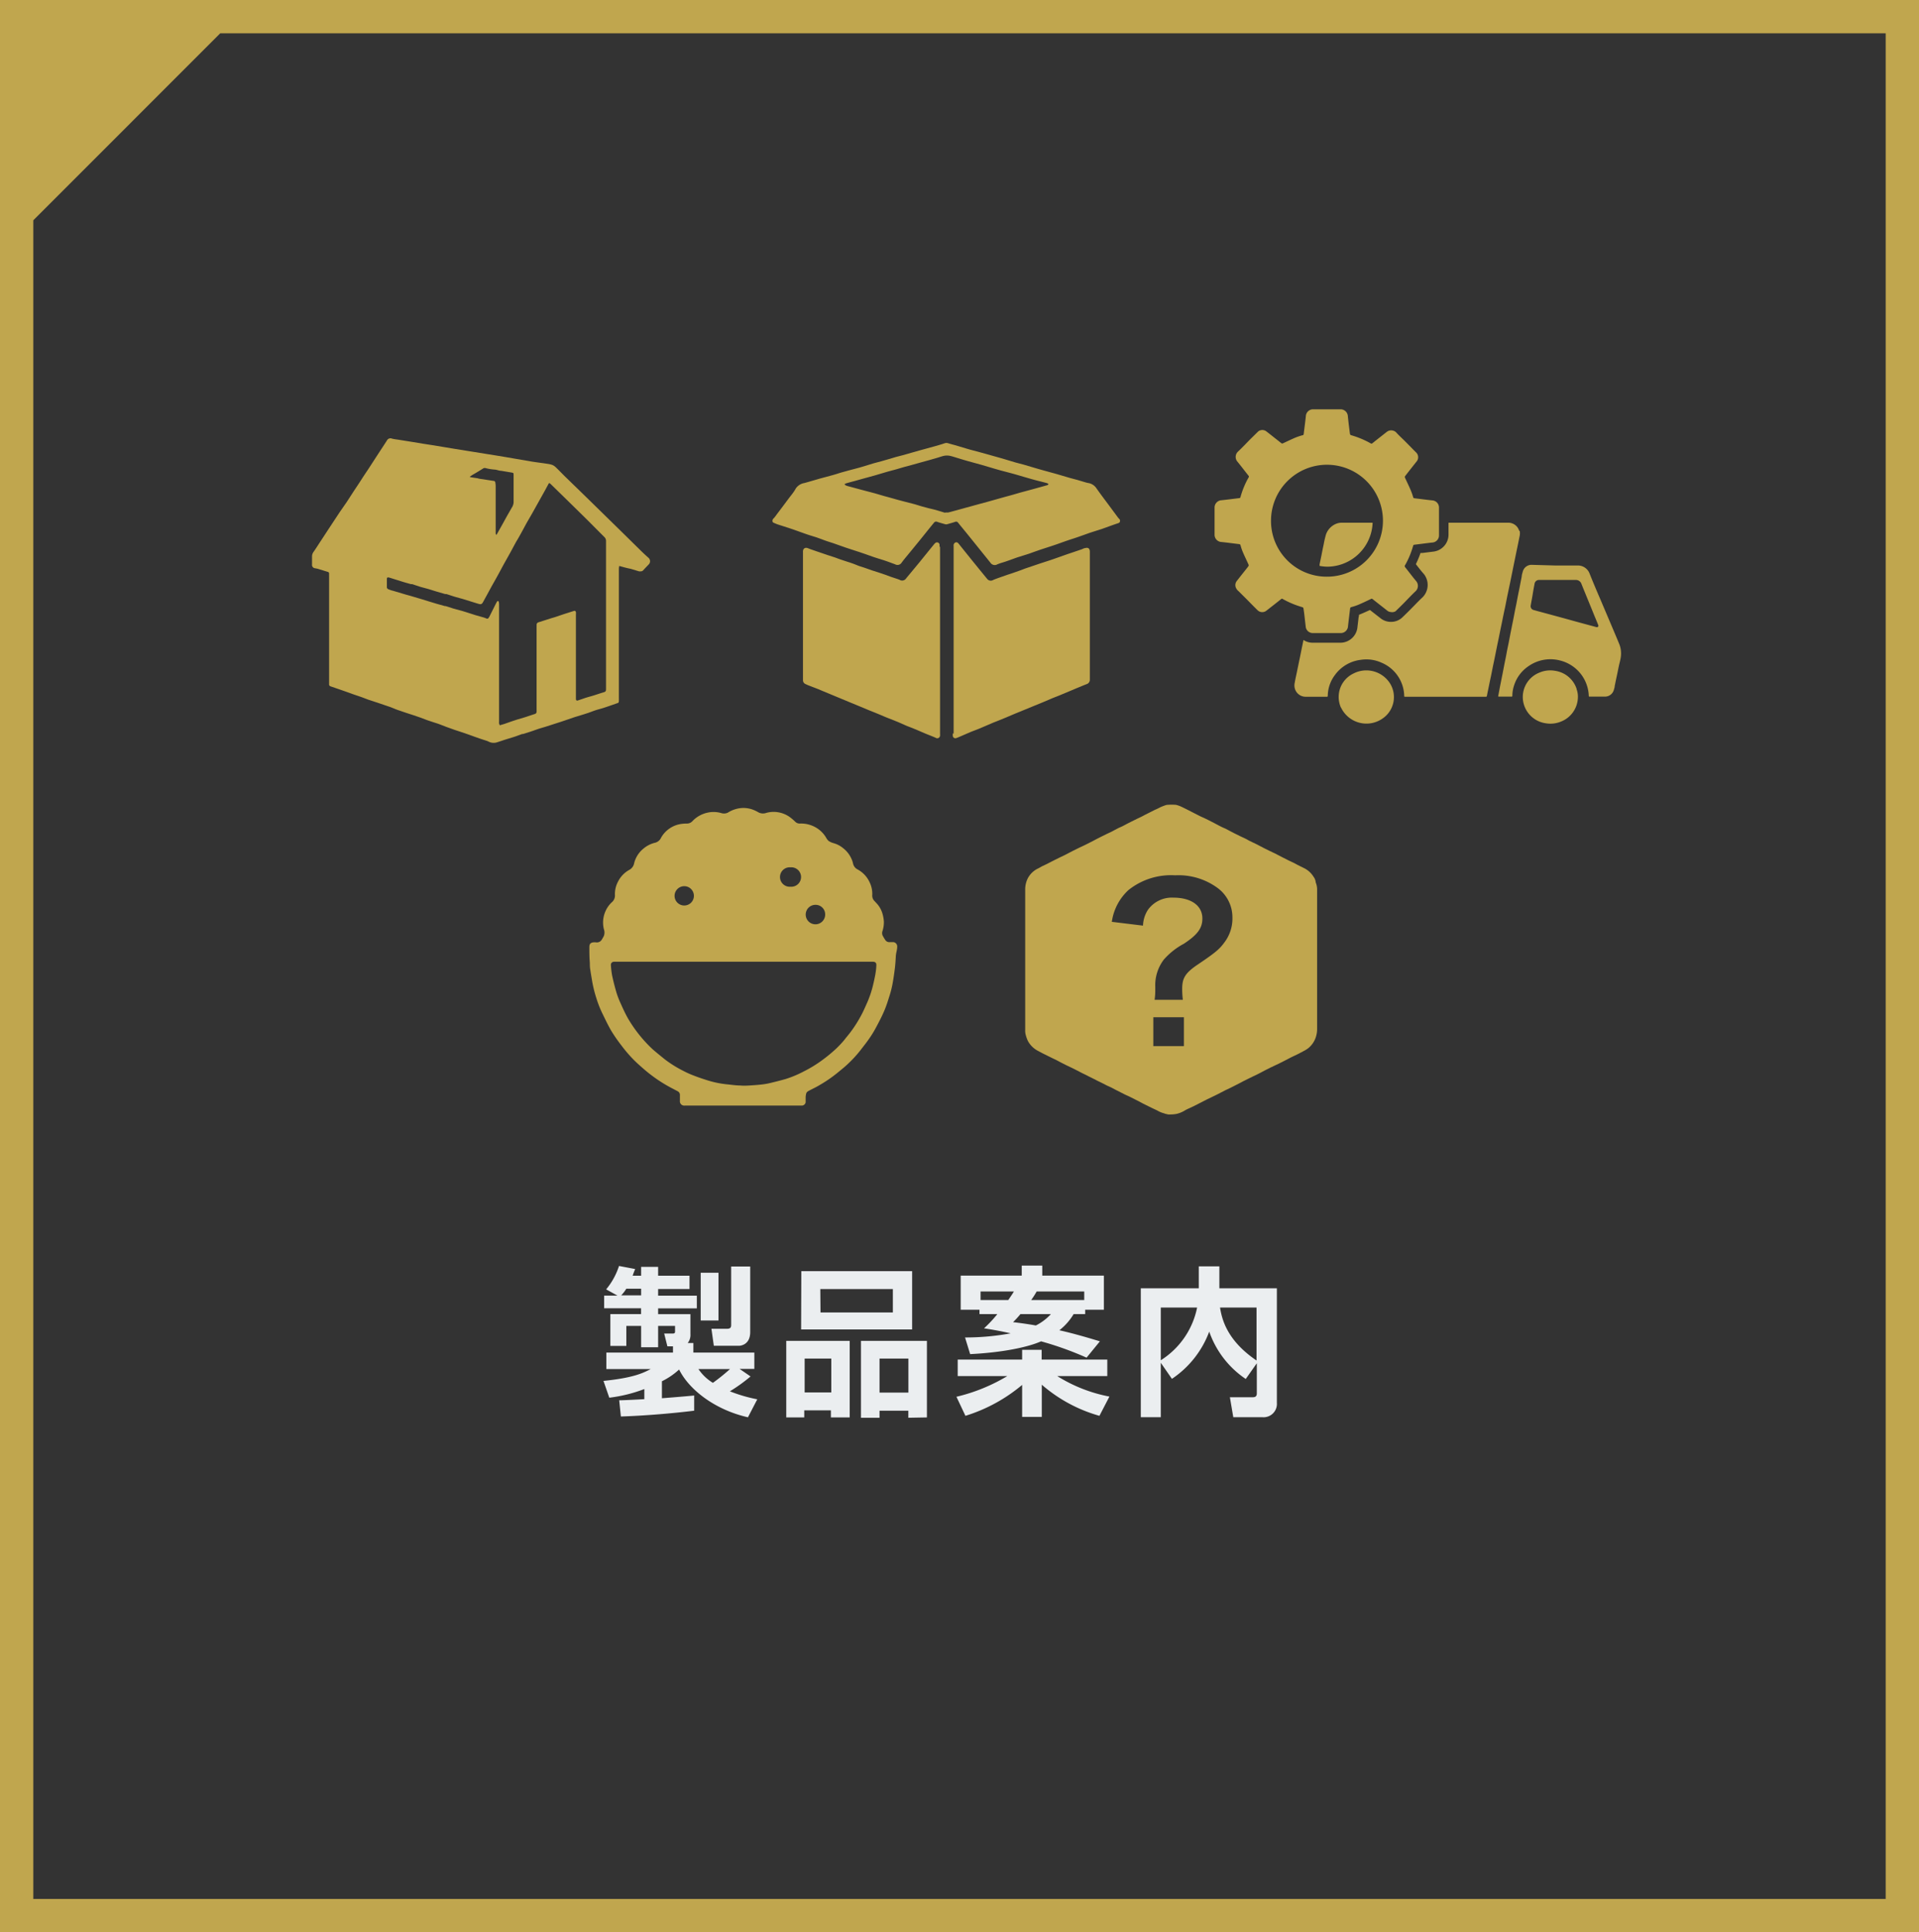 <svg xmlns="http://www.w3.org/2000/svg" width="288" height="290" viewBox="0 0 288 290"><rect x="0" y="0" width="288" height="290" fill="#333333" stroke="none"/><defs><style>.cls-1{fill:#c0a64e;}.cls-2{fill:#ebeef0;}</style></defs><title>アセット 18ldpi</title><g id="レイヤー_2" data-name="レイヤー 2"><g id="テキスト"><path class="cls-1" d="M0,0V290H288V0ZM283,285H5V33.06L33.05,5H283Z"/><path class="cls-2" d="M92.93,210.16c.45,0,2.21-.08,3.77-.17v-1.52a22.07,22.07,0,0,1-5.26,1.3l-.87-2.52c4.5-.46,5.94-1.18,7.09-1.78H91V203h10v-.94h-.84l-.48-1.92H101c.19,0,.31-.08.31-.27V199H98.77v3.2H96.22V199H94v3h-2.4v-4.78h4.61v-.87H90.67v-1.9h2l-1.7-.94A10.57,10.57,0,0,0,92.9,190l2.43.46a9.45,9.45,0,0,0-.38,1h1.27v-1.33h2.55v1.33h4.71v2H98.77v1h5.81v1.9H98.77v.87h4.85v3a1.92,1.92,0,0,1-.41,1.33h.85V203h9.15v2.45H111l1.64,1.13a24.54,24.54,0,0,1-3.1,2.23,22.72,22.72,0,0,0,4.11,1.2l-1.4,2.7c-5-1.13-8.87-4.19-10.33-7.17a10.78,10.78,0,0,1-2.58,1.76v2.55c1.33-.1,4-.32,4.84-.41l0,2.28c-3.44.43-7.74.77-11,.87Zm3.29-15.75v-1H94a5.93,5.93,0,0,1-.77,1Zm8.6,11.06a7,7,0,0,0,2.17,2.07,30.25,30.25,0,0,0,2.57-2.07Zm.34-14.45h2.67v7.16h-2.67Zm4.57-.94h2.86v9.83c0,1.9-1.4,2.07-1.71,2.07h-3.75l-.36-2.55h2.31c.65,0,.65-.31.65-.67Z"/><path class="cls-2" d="M118,201.24h9.52v11.49H124.7v-1.06h-4v1.06H118Zm2.26-10.46h16.63v8.75H120.23Zm.5,18.2h4V203.9h-4Zm2.38-12H134v-3.51H123.11Zm13.18,15.8v-1.06H132v1.06h-2.79V201.24h9.9v11.49ZM132,209h4.33V203.9H132Z"/><path class="cls-2" d="M143.54,209.63a26.75,26.75,0,0,0,7.64-3.11h-7.45v-2.47h9.67v-1.47h2.93v1.47h9.85v2.47h-7.52a22.66,22.66,0,0,0,7.84,3.08L165,212.49a22.49,22.49,0,0,1-8.65-4.67v4.83H153.4v-4.8a24.44,24.44,0,0,1-8.51,4.64ZM147,197.22v-.65h-2.82v-5.12h9.16v-1.51h3.08v1.51h9.25v5.12h-2.81v.65h-1.73a8.88,8.88,0,0,1-2.14,2.43c2.26.51,4.4,1.15,6.08,1.66l-2,2.45a48.63,48.63,0,0,0-6.83-2.45c-1.7.77-5.4,1.66-10.64,1.92l-.77-2.5a37.27,37.27,0,0,0,6.85-.62c-1.83-.41-3-.6-4-.75a18.74,18.74,0,0,0,2-2.14Zm4.32-2.11c.48-.7.68-1,.84-1.28h-5v1.28Zm1.83,2.11a15,15,0,0,1-1.11,1.21c1.57.19,2.46.33,3.42.5a7.81,7.81,0,0,0,2.26-1.71Zm9.57-2.11v-1.28h-7.14a13.69,13.69,0,0,1-.82,1.28Z"/><path class="cls-2" d="M174.21,204.53v8.17h-3V193.35h8.7v-3.29H183v3.29h8.63v17.19a2,2,0,0,1-2.14,2.16h-4.4l-.51-3H188c.36,0,.62-.1.62-.58v-4.52l-1.66,2.36a14.15,14.15,0,0,1-5.48-7.11,14.68,14.68,0,0,1-5.6,7.09Zm0-8.29v7.91a12.18,12.18,0,0,0,5.45-7.91Zm14.37,0H183.1c.29,1.8,1.06,4.95,5.48,7.95Z"/><path class="cls-1" d="M92.94,84.94a2.49,2.49,0,0,0-.06.39c0,.22,0,.45,0,.67v18.8a2.09,2.09,0,0,1,0,.25c0,.4,0,.42-.4.54-.65.23-1.3.46-1.95.67-.38.12-.76.21-1.13.33s-.74.27-1.11.4l-.81.26-1.16.35-1.14.39-.91.31-.84.27-1.52.49c-.38.12-.77.22-1.15.35s-.76.27-1.15.4l-1.12.35-.12,0c-.39.14-.78.29-1.17.42l-1.07.33c-.37.11-.74.24-1.11.36l-.43.14a1.66,1.66,0,0,1-1.34-.15c-.36-.14-.74-.24-1.11-.37l-.75-.26-1.05-.38-1.11-.38-1-.33L67,109.1l-1.06-.41c-.33-.12-.67-.22-1-.33l-.81-.27-1-.38-1.11-.38L61,107l-1.38-.47c-.35-.13-.69-.28-1-.4l-1-.34-1-.34L55.25,105l-1-.38-1.12-.38-1-.36-1.17-.41L49.59,103a.31.31,0,0,1-.2-.33V86.36a2.09,2.09,0,0,1,0-.25.26.26,0,0,0-.23-.29l-1.49-.46-.35-.07a.51.51,0,0,1-.49-.59c0-.39,0-.79,0-1.18a1.17,1.17,0,0,1,.24-.71c.38-.54.72-1.1,1.09-1.65l1.17-1.79L51,76.84l1-1.44,1.11-1.71c.4-.6.8-1.2,1.19-1.81s.73-1.1,1.09-1.65l1.18-1.82,1.43-2.19.07-.11a.59.59,0,0,1,.76-.28c.38.1.79.13,1.19.2l2,.32,1.44.24,1.36.21,1.76.29,1.63.27,1.67.27,1.26.2,1.79.29,1.57.25,1.39.23,1.16.2,2.79.48c.77.12,1.54.21,2.3.33a3.53,3.53,0,0,1,.78.18,1.82,1.82,0,0,1,.51.36c.44.42.86.86,1.29,1.29l2.48,2.41,2.63,2.57,3.38,3.31,3.05,3c.36.35.73.69,1.08,1a.68.68,0,0,1,0,1c-.27.29-.55.57-.81.86a.48.48,0,0,1-.4.16,1.66,1.66,0,0,1-.22,0l-1.22-.37C94.08,85.26,93.54,85.11,92.94,84.94Zm-6.41,20.2.16,0,1.11-.38c.39-.13.79-.23,1.19-.35s1-.33,1.48-.47.48-.2.48-.63q0-11.06,0-22.12a.78.78,0,0,0-.27-.61L88.11,78l-2.26-2.22-3.22-3.15-.2-.15c-.05.07-.09.11-.12.16l-.54,1-1,1.79-.9,1.61L79,78.55c-.31.58-.62,1.16-.94,1.73-.19.35-.39.69-.58,1-.31.56-.6,1.12-.91,1.68s-.59,1.06-.89,1.59c-.38.69-.75,1.4-1.14,2.1-.29.53-.61,1.07-.9,1.61s-.76,1.4-1.14,2.09c-.17.31-.3.38-.63.29s-.79-.24-1.18-.36l-1.22-.38-1.26-.35-1.2-.39-.19,0-1.28-.37-1.22-.38-1.25-.34-1.21-.4-.19,0c-.42-.12-.84-.23-1.25-.36l-1.28-.4-.6-.19a1.39,1.39,0,0,1-.19-.06c-.21,0-.29,0-.29.25,0,.39,0,.79,0,1.18a.33.33,0,0,0,.2.33,3.12,3.12,0,0,0,.39.15c.16.06.33.09.49.14l1.34.4c.38.12.77.22,1.16.33l1.58.47,1.07.33,1.25.38,1.22.34.12,0,1.18.38,1.26.34c.7.21,1.39.44,2.09.66l1.1.31a3.9,3.9,0,0,1,.48.17.24.24,0,0,0,.33-.08,1.64,1.64,0,0,0,.14-.22l.87-1.74c.08-.16.16-.32.25-.47s.22-.13.27,0a1.65,1.65,0,0,1,.05.44c0,.18,0,.36,0,.54v17a1.31,1.31,0,0,0,0,.28,1.36,1.36,0,0,0,.11.28l.68-.2,1.14-.4.76-.25,1.18-.35,1.45-.48a.36.36,0,0,0,.31-.39,2.09,2.09,0,0,0,0-.25V94.05a2.26,2.26,0,0,0,0-.26.39.39,0,0,1,.27-.39l.88-.28,1-.32c.27-.08.53-.15.79-.24l1.18-.4,1.45-.46c.19-.06.28,0,.33.16a1.9,1.9,0,0,1,0,.41v12.39c0,.11,0,.22,0,.32A1.66,1.66,0,0,0,86.53,105.14Zm-16-33.61,0,.07.29.05.73.11c.13,0,.26.07.4.09l2.11.32c.16,0,.26.1.28.26a3.91,3.91,0,0,1,.05.48q0,3.53,0,7.07c0,.1,0,.23.13.29l.09-.17L75.23,79c.3-.53.59-1.07.89-1.61.22-.38.44-.76.65-1.14a1.75,1.75,0,0,0,.31-.82c0-1.38,0-2.76,0-4.13,0-.29,0-.33-.31-.38l-1.54-.26c-.32,0-.63-.15-.94-.18a7.32,7.32,0,0,1-1.39-.22.46.46,0,0,0-.41.06c-.55.35-1.11.68-1.66,1Z"/><path class="cls-1" d="M168.09,78.16c0,.19-.06.28-.27.36-.83.27-1.64.58-2.46.87l-1.73.55-1.66.59c-.56.2-1.12.37-1.68.56s-1.13.4-1.7.6l-.74.25-1.69.55-1,.35-.78.28-1.69.53c-.55.19-1.09.4-1.63.58-.33.12-.66.21-1,.32l-.37.14a.77.77,0,0,1-1.05-.24l-3.22-4c-.54-.67-1.09-1.33-1.63-2a.36.36,0,0,0-.47-.12c-.39.13-.79.24-1.19.35a.57.57,0,0,1-.26,0c-.4-.11-.8-.22-1.19-.35a.39.39,0,0,0-.51.12c-.83,1-1.67,2.08-2.52,3.11-.63.78-1.27,1.55-1.91,2.33-.14.17-.27.35-.41.53a.73.73,0,0,1-1,.27c-.55-.2-1.09-.41-1.64-.59s-1.15-.35-1.72-.55S130,83.2,129.4,83c-.24-.08-.48-.17-.72-.24L127,82.21l-1.68-.59c-.32-.12-.66-.22-1-.33s-.7-.24-1-.36l-.78-.28c-.57-.18-1.15-.35-1.71-.55s-1.1-.39-1.65-.59l-.77-.26-1.71-.55c-.22-.08-.43-.17-.64-.27s-.14-.48,0-.59.42-.51.61-.77c.59-.77,1.17-1.55,1.75-2.33.36-.47.74-.92,1-1.41a1.92,1.92,0,0,1,1.27-.83c.47-.12.92-.26,1.38-.39l.89-.26,2.07-.56c.4-.11.78-.24,1.17-.36l.87-.24c.71-.2,1.42-.37,2.12-.57l1.94-.59,1.16-.31,1.29-.37.86-.26,1.16-.3,1.22-.35,1.2-.34,1.13-.31,1.42-.39c.4-.12.8-.23,1.19-.37a.83.83,0,0,1,.56,0c.47.15,1,.27,1.44.41l1.17.35c.28.08.56.17.84.24l1.2.32,1.09.3,1.49.42.89.25,2,.6,1.18.31,2,.59.91.26,2,.55,2,.59,1.16.31,1.28.38.27.07a1.81,1.81,0,0,1,1.26.73c.62.89,1.28,1.76,1.93,2.63l1.39,1.88C168.09,78,168.09,78,168.09,78.16ZM142,76.91a1.65,1.65,0,0,0,.32,0c.38-.09.76-.2,1.14-.3l.87-.24,1.38-.38,1.13-.31,1.4-.38,1.18-.33,1.24-.35,1.25-.34,1.2-.35,1.45-.39,1.13-.31,1.47-.41c.08,0,.14-.11.21-.16a1.2,1.2,0,0,0-.24-.15c-.65-.18-1.31-.33-2-.52-.94-.26-1.87-.54-2.8-.81-.71-.2-1.43-.38-2.14-.57l-.91-.26-2-.59-2-.55c-.68-.19-1.35-.4-2-.6a7.51,7.51,0,0,0-.78-.21,2.56,2.56,0,0,0-.78,0c-.38.08-.75.22-1.13.33l-1.15.33-1.38.38-1.14.32-1.23.33-1.26.37-1.16.31-2,.59-2,.55-.89.25c-.48.13-.95.25-1.42.39a1,1,0,0,0-.22.13.9.9,0,0,0,.18.16,1.12,1.12,0,0,0,.22.09l2,.54.87.23,1.25.33,1.2.35c.29.09.58.16.87.24l1.46.41,1.14.3,1.21.31c.41.11.82.25,1.24.37l.93.25c.4.1.81.19,1.21.3l1.26.38A2,2,0,0,0,142,76.91Zm1,33.16a2,2,0,0,0,0,.42.39.39,0,0,0,.5.29c.24-.08.47-.19.71-.29l1.36-.59c.46-.19.92-.35,1.38-.54l1.94-.83c.22-.1.44-.18.67-.27l1.38-.56,1.41-.6,1.47-.6,1.41-.58,1.32-.54,1.38-.59c.45-.18.91-.35,1.35-.54l1.6-.67.76-.32c.48-.19.95-.4,1.43-.58a.68.68,0,0,0,.49-.63V82.8c0-.48-.25-.67-.7-.54-.18,0-.36.13-.54.19L160.7,83c-.79.26-1.57.55-2.35.82l-.66.23-1.66.54-1.27.43-.89.3c-.3.11-.6.24-.91.34L152,86l-.79.26-1.17.41c-.34.12-.68.24-1,.38a.68.68,0,0,1-.88-.16c-.76-.92-1.51-1.85-2.27-2.78l-2-2.49c-.12-.15-.26-.29-.49-.21a.46.46,0,0,0-.28.49v28.2Zm-2-28a2.09,2.09,0,0,0,0-.36.38.38,0,0,0-.62-.22,1.42,1.42,0,0,0-.24.25c-.73.89-1.46,1.8-2.19,2.7L136,86.79a.71.71,0,0,1-1,.22l-.3-.11-1-.33-.75-.28-1.09-.37-.88-.28-1.26-.44-.81-.26c-.31-.12-.61-.25-.92-.36s-.52-.18-.78-.26l-1-.33c-.34-.11-.67-.25-1-.36l-1.08-.35-1.7-.58c-.39-.14-.79-.26-1.17-.42s-.73,0-.75.46a.27.27,0,0,0,0,.09v18.81c0,.16,0,.31,0,.47a.62.62,0,0,0,.31.52,5.62,5.62,0,0,0,.56.25l1.4.54.66.28,1.47.61,1.4.58,1.37.57,1.43.59,1.34.56,1.44.58c.45.19.9.39,1.36.57l1.39.55c.46.19.91.4,1.37.6.23.1.46.18.69.27l.79.32,1.35.58c.53.22,1.07.42,1.59.65a.42.42,0,0,0,.65-.31,1.32,1.32,0,0,0,0-.28V82.05Z"/><path class="cls-1" d="M233.36,84.87c1.16,0,2.31,0,3.46,0A1.87,1.87,0,0,1,238.53,86c.54,1.36,1.11,2.7,1.67,4l2,4.71c.29.69.58,1.37.86,2.06a3.84,3.84,0,0,1,.19,1.81c-.06.47-.2.93-.3,1.4s-.2,1-.31,1.5-.21,1-.31,1.49c0,.19-.08.39-.13.58a1.38,1.38,0,0,1-1.28,1h-2.33c-.11,0-.15,0-.15-.15a5.68,5.68,0,0,0-4.34-5.28,5.73,5.73,0,0,0-4.69.85,5.47,5.47,0,0,0-2.14,2.78,5.11,5.11,0,0,0-.3,1.64c0,.12,0,.16-.16.16h-1.83c-.12,0-.15,0-.12-.15.11-.54.2-1.08.31-1.62s.21-1.07.32-1.6l.3-1.55c.1-.52.21-1,.31-1.57s.2-1,.31-1.55l.3-1.56c.11-.53.21-1.06.32-1.59s.21-1.06.31-1.59.21-1,.31-1.54.24-1.25.37-1.87l.36-1.86c0-.24.1-.49.16-.73a1.36,1.36,0,0,1,1.28-1Zm6.26,9.26c.22,0,.31-.14.24-.32-.18-.46-.38-.93-.57-1.39-.64-1.59-1.3-3.17-1.94-4.76a.88.88,0,0,0-.91-.62H231a.67.67,0,0,0-.68.49c-.1.52-.19,1-.28,1.56s-.21,1.18-.31,1.76a.59.59,0,0,0,.39.69l.65.18,2,.54,1.95.53,2.17.6,2.22.6Zm-3,9.27a4,4,0,0,0-3.22-2.72,4.11,4.11,0,0,0-2.35.26,3.93,3.93,0,0,0-2.31,4.91,4,4,0,0,0,3.24,2.7,4.16,4.16,0,0,0,2.33-.27,4,4,0,0,0,2.5-3.73A3.22,3.22,0,0,0,236.6,103.4Zm-35.36,2.79a4.22,4.22,0,0,0,6.17,1.69,3.89,3.89,0,0,0,1.22-5.25,4.21,4.21,0,0,0-5.54-1.54,3.89,3.89,0,0,0-2.2,3.32A4,4,0,0,0,201.24,106.19ZM206,78.45h-4.57a2.32,2.32,0,0,0-.74.1A2.68,2.68,0,0,0,199,80.22a13.51,13.51,0,0,0-.34,1.46c-.11.5-.21,1-.31,1.52s-.21,1-.31,1.51l0,.22a6.67,6.67,0,0,0,1.19.12A6.85,6.85,0,0,0,206,78.45Zm22,1.23a1.69,1.69,0,0,0-1.67-1.23h-8.94c0,.61,0,1.22,0,1.83a2.57,2.57,0,0,1-2.22,2.5l-1.69.21-.29,0a14.36,14.36,0,0,1-.7,1.68l.21.27c.32.41.64.82,1,1.22a2.64,2.64,0,0,1-.2,3.48c-.43.39-.83.81-1.26,1.25l-.62.63c-.38.38-.77.77-1.16,1.14a2.44,2.44,0,0,1-1.72.67h-.12a2.5,2.5,0,0,1-1.48-.58l-1.08-.84-.46-.36c-.42.19-.83.38-1.26.56l-.39.16c0,.12,0,.24-.05.36-.06.54-.13,1.08-.19,1.61a2.58,2.58,0,0,1-2.46,2.22l-2.16,0-2.15,0h0a2.5,2.5,0,0,1-1.32-.41c-.08.42-.17.85-.26,1.27-.12.61-.24,1.22-.37,1.82l-.36,1.75c-.11.53-.22,1-.32,1.58a1.78,1.78,0,0,0,.06,1,1.68,1.68,0,0,0,1.62,1.1h3.11c.13,0,.16,0,.17-.16a5.28,5.28,0,0,1,1.08-3.11,5.6,5.6,0,0,1,3.87-2.27,5.48,5.48,0,0,1,3.1.42,5.55,5.55,0,0,1,3.42,4.93c0,.19,0,.19.21.19h12c.13,0,.18,0,.21-.17.07-.4.16-.79.24-1.19.12-.59.24-1.18.37-1.77l.3-1.51c.11-.5.21-1,.31-1.5l.36-1.78c.13-.6.25-1.2.37-1.8s.25-1.2.37-1.8.24-1.18.37-1.77.27-1.39.42-2.09l.42-2,.42-2.08.48-2.35c.15-.71.3-1.43.44-2.15A2.24,2.24,0,0,0,228.08,79.68ZM208.76,91.86a1,1,0,0,1-.62-.26c-.72-.57-1.45-1.13-2.16-1.7a.2.2,0,0,0-.24,0c-.64.3-1.27.61-1.92.88a8.36,8.36,0,0,1-1,.33.24.24,0,0,0-.2.23c-.11.93-.23,1.86-.33,2.79a1.09,1.09,0,0,1-1,.88q-2.16,0-4.32,0a1.07,1.07,0,0,1-1-.86c-.06-.55-.13-1.1-.19-1.65s-.1-.81-.16-1.21a.26.26,0,0,0-.15-.16,13.72,13.72,0,0,1-2.94-1.22.19.19,0,0,0-.26,0c-.73.59-1.47,1.16-2.21,1.74a1,1,0,0,1-1.31-.05c-.51-.5-1-1-1.5-1.51s-.9-.89-1.34-1.34a1.36,1.36,0,0,1-.48-.69,1,1,0,0,1,.16-.83c.44-.57.89-1.13,1.33-1.69.16-.2.32-.39.46-.6a.24.24,0,0,0,0-.2c-.28-.63-.59-1.25-.86-1.89a7.31,7.31,0,0,1-.34-1,.23.23,0,0,0-.24-.19c-.92-.11-1.84-.24-2.77-.33a1.1,1.1,0,0,1-.89-1c0-1.41,0-2.83,0-4.24a1.11,1.11,0,0,1,.91-1c.93-.09,1.86-.22,2.79-.33a.19.19,0,0,0,.19-.16,12.67,12.67,0,0,1,1.21-2.93.2.2,0,0,0,0-.27c-.58-.73-1.14-1.47-1.73-2.19a1.1,1.1,0,0,1,.09-1.38c.66-.62,1.28-1.28,1.92-1.93l1.17-1.15a1,1,0,0,1,1.23,0c.55.42,1.09.86,1.63,1.28.22.17.43.35.65.51a.21.21,0,0,0,.19,0c.63-.29,1.26-.6,1.9-.87a9.94,9.94,0,0,1,1.05-.35c.12,0,.17-.09.18-.21.11-.92.24-1.84.33-2.77a1.09,1.09,0,0,1,1-.91c1.42,0,2.85,0,4.28,0a1.1,1.1,0,0,1,1,.91c.09.93.21,1.86.33,2.79a.27.27,0,0,0,.15.18,13.52,13.52,0,0,1,2.94,1.22.21.21,0,0,0,.27,0c.73-.59,1.47-1.16,2.2-1.74a1.08,1.08,0,0,1,1.36.09c.42.47.89.89,1.34,1.34s.87.88,1.3,1.32l.33.33a1,1,0,0,1,.07,1.44c-.57.72-1.14,1.44-1.7,2.17a.28.28,0,0,0,0,.22c.29.63.6,1.26.87,1.9a8.91,8.91,0,0,1,.35,1,.2.2,0,0,0,.2.18c.93.11,1.85.24,2.78.33a1.08,1.08,0,0,1,.9,1c0,1.43,0,2.86,0,4.3a1.07,1.07,0,0,1-.87,1c-.93.1-1.87.23-2.8.34a.21.21,0,0,0-.21.17,12.88,12.88,0,0,1-1.19,2.87.26.26,0,0,0,0,.35c.57.71,1.11,1.44,1.69,2.13a1.11,1.11,0,0,1-.08,1.41c-.66.62-1.27,1.28-1.91,1.93l-1.15,1.13A1,1,0,0,1,208.76,91.86Zm-9.62-5.31a8.4,8.4,0,1,0-8.39-8.42A8.36,8.36,0,0,0,199.14,86.55Z"/><path class="cls-1" d="M134.65,142.1a.65.65,0,0,0-.54-.7q-.3,0-.6,0a.72.72,0,0,1-.61-.27,6.73,6.73,0,0,1-.44-.73.94.94,0,0,1,0-.72,4.3,4.3,0,0,0,.19-1.38,5.56,5.56,0,0,0-.18-1.07,3.84,3.84,0,0,0-.84-1.58l-.47-.51a1.16,1.16,0,0,1-.25-.86,4,4,0,0,0-.41-1.89,4.15,4.15,0,0,0-1.77-1.89,1.3,1.3,0,0,1-.71-.92,3.41,3.41,0,0,0-.23-.68,4.14,4.14,0,0,0-1.26-1.61,3.89,3.89,0,0,0-1.44-.75,2.59,2.59,0,0,1-.72-.32,1.84,1.84,0,0,1-.41-.54,4.25,4.25,0,0,0-1.61-1.54,4.43,4.43,0,0,0-2.31-.54.94.94,0,0,1-.72-.3,8.27,8.27,0,0,0-.63-.55A4.16,4.16,0,0,0,115,122a1.45,1.45,0,0,1-1.19-.09,5.14,5.14,0,0,0-.92-.43,4.07,4.07,0,0,0-2-.16,4.59,4.59,0,0,0-1.49.54,1.29,1.29,0,0,1-1.11.18,4.16,4.16,0,0,0-2.13-.07,4.37,4.37,0,0,0-2.26,1.29,1.1,1.1,0,0,1-.8.34,5.57,5.57,0,0,0-1.16.11,4.16,4.16,0,0,0-2.72,2,1.34,1.34,0,0,1-.87.76,4.19,4.19,0,0,0-1.72.84,4.1,4.1,0,0,0-1.46,2.25,1.42,1.42,0,0,1-.74,1,4.08,4.08,0,0,0-1.68,1.76,3.9,3.9,0,0,0-.46,2,1.31,1.31,0,0,1-.43,1.06,4,4,0,0,0-1,1.4,4.18,4.18,0,0,0-.23,2.68,1.44,1.44,0,0,1,0,1,6,6,0,0,1-.31.55.85.85,0,0,1-.79.43,2.16,2.16,0,0,0-.57,0c-.36.08-.51.25-.51.72,0,.77,0,1.55.07,2.32,0,.35,0,.71.07,1.06.07.52.16,1,.25,1.55a18.59,18.59,0,0,0,.64,2.65,16.34,16.34,0,0,0,1,2.52c.41.84.81,1.69,1.29,2.5a23.82,23.82,0,0,0,1.48,2.13,20.83,20.83,0,0,0,1.41,1.7,18.11,18.11,0,0,0,1.33,1.3c.56.5,1.13,1,1.72,1.44a21.31,21.31,0,0,0,3.3,2.08l.7.37a.61.61,0,0,1,.33.49c0,.31,0,.63,0,.94a.65.65,0,0,0,.71.72h17.55a.6.6,0,0,0,.61-.49c0-.28,0-.56,0-.83a3.85,3.85,0,0,1,.08-.49c.08-.26.31-.37.53-.48.49-.26,1-.49,1.45-.77a19.82,19.82,0,0,0,2.64-1.8c.52-.43,1.06-.85,1.55-1.31a18.2,18.2,0,0,0,2-2.17c.45-.59.92-1.17,1.34-1.79a15.58,15.58,0,0,0,1-1.65c.42-.78.83-1.57,1.18-2.38s.57-1.54.82-2.33a15.12,15.12,0,0,0,.44-1.73c.15-.79.26-1.59.36-2.38.07-.59.11-1.18.14-1.77S134.65,142.58,134.65,142.1Zm-12.29-6.3a1.43,1.43,0,0,1,1.48,1.45,1.46,1.46,0,1,1-1.48-1.45Zm-3.72-5.63a1.46,1.46,0,1,1,0,2.91,1.46,1.46,0,1,1,0-2.91ZM102.71,133a1.45,1.45,0,1,1-1.47,1.4A1.46,1.46,0,0,1,102.71,133Zm28.66,13.24c-.1.55-.22,1.09-.35,1.63a15.51,15.51,0,0,1-.86,2.57c-.24.53-.47,1.07-.73,1.59a19.76,19.76,0,0,1-1.76,2.84c-.33.44-.69.85-1,1.26a16.06,16.06,0,0,1-1.2,1.27,23.2,23.2,0,0,1-2.24,1.83,18.83,18.83,0,0,1-2.58,1.56,16.05,16.05,0,0,1-2.77,1.16c-.85.24-1.72.46-2.59.66a12,12,0,0,1-1.34.19c-.48.05-1,.08-1.43.11s-1,.05-1.47,0c-.64,0-1.29-.11-1.94-.17a14.73,14.73,0,0,1-2.63-.51c-.79-.24-1.58-.5-2.35-.8a13.49,13.49,0,0,1-1.6-.72A17.32,17.32,0,0,1,99.79,159c-.62-.5-1.24-1-1.83-1.51a20.55,20.55,0,0,1-3.69-4.6c-.41-.72-.76-1.48-1.1-2.24a13.59,13.59,0,0,1-.64-1.64c-.26-.87-.48-1.75-.67-2.63a13.54,13.54,0,0,1-.18-1.56c0-.33.23-.46.45-.48h38.81c.43,0,.61.15.58.58A9,9,0,0,1,131.37,146.22Z"/><path class="cls-1" d="M197.45,132.41s0,0,0-.08a1.63,1.63,0,0,0-.32-.75,3.45,3.45,0,0,0-1.38-1.27l-.46-.23-.53-.26c-.22-.12-.45-.25-.68-.36l-.66-.31-.87-.44-.56-.29-.68-.35-.66-.31-.81-.4-.58-.3-.69-.36-.65-.31-.49-.24c-.21-.12-.42-.24-.64-.34l-.68-.32-.87-.43-.56-.29-.66-.35-.66-.3-.49-.25-.68-.36-.78-.4-.57-.28-.68-.31-.85-.43-.58-.3-.67-.34-.71-.35a4.2,4.2,0,0,0-.88-.31,8.66,8.66,0,0,0-1.25,0,1.17,1.17,0,0,0-.41.1,5.6,5.6,0,0,0-.8.33,7.08,7.08,0,0,1-.68.32l-.83.42-.58.29c-.23.12-.44.24-.67.35l-.65.31-.85.42-.59.3-.64.34c-.22.11-.44.2-.66.3l-.5.26c-.22.12-.43.24-.64.34l-.68.32-.87.43-.57.29-.64.34-.81.41-.57.28-.68.32-.83.41-.58.3-.67.35-.67.32-.81.4-.61.31-.66.34-.66.31c-.22.12-.43.25-.66.36a3.38,3.38,0,0,0-1.21,1,3.25,3.25,0,0,0-.51,1,3.81,3.81,0,0,0-.17,1.21V144q0,5.29,0,10.58a2.32,2.32,0,0,0,.07.7,5,5,0,0,0,.32.92,3.6,3.6,0,0,0,1.12,1.27,4,4,0,0,0,.49.29l.64.34.81.4.65.32.62.3.64.34.85.43.59.28.65.32.67.34c.27.15.55.29.83.42l.57.29.75.37.6.31.78.38.6.31.68.31.66.35.83.42.57.29.68.31.83.42.59.3.64.34.79.39.59.29.68.32a4.07,4.07,0,0,0,1,.43s.09,0,.15.06l.52.12a1.32,1.32,0,0,0,.28,0,5.06,5.06,0,0,0,1-.09,4.2,4.2,0,0,0,1.27-.54,6,6,0,0,1,.57-.28l.7-.33.79-.4.6-.31.67-.34.65-.31.84-.41.58-.3.66-.34.66-.31.83-.42.59-.3.64-.34.81-.4.57-.28.67-.32.49-.25.66-.35.81-.41.59-.28.66-.31.83-.42.58-.3c.22-.11.43-.23.65-.33l.67-.32c.16-.08.32-.15.47-.24l.7-.37a5.29,5.29,0,0,0,.5-.32,3.54,3.54,0,0,0,1.19-1.76,3.9,3.9,0,0,0,.17-1.12v-21A2.79,2.79,0,0,0,197.45,132.41ZM177.68,157h-4.59v-4.33h4.59Zm6.09-15.58c-.72,1-1.32,1.52-3.88,3.25-2,1.33-2.47,2.09-2.47,3.76a13.64,13.64,0,0,0,.1,1.62h-4.24a9.83,9.83,0,0,0,.1-1.33l0-.6a6.35,6.35,0,0,1,1.29-4.11,10.75,10.75,0,0,1,3-2.37c2.06-1.36,2.78-2.34,2.78-3.79,0-1.93-1.67-3.13-4.36-3.13a4.42,4.42,0,0,0-3.79,1.8,4.62,4.62,0,0,0-.76,2.4l-4.68-.57a8,8,0,0,1,2.5-4.77,10.23,10.23,0,0,1,7-2.21,9.91,9.91,0,0,1,6.36,1.89,5.46,5.46,0,0,1,2.24,4.43A5.93,5.93,0,0,1,183.77,141.42Z"/></g></g></svg>